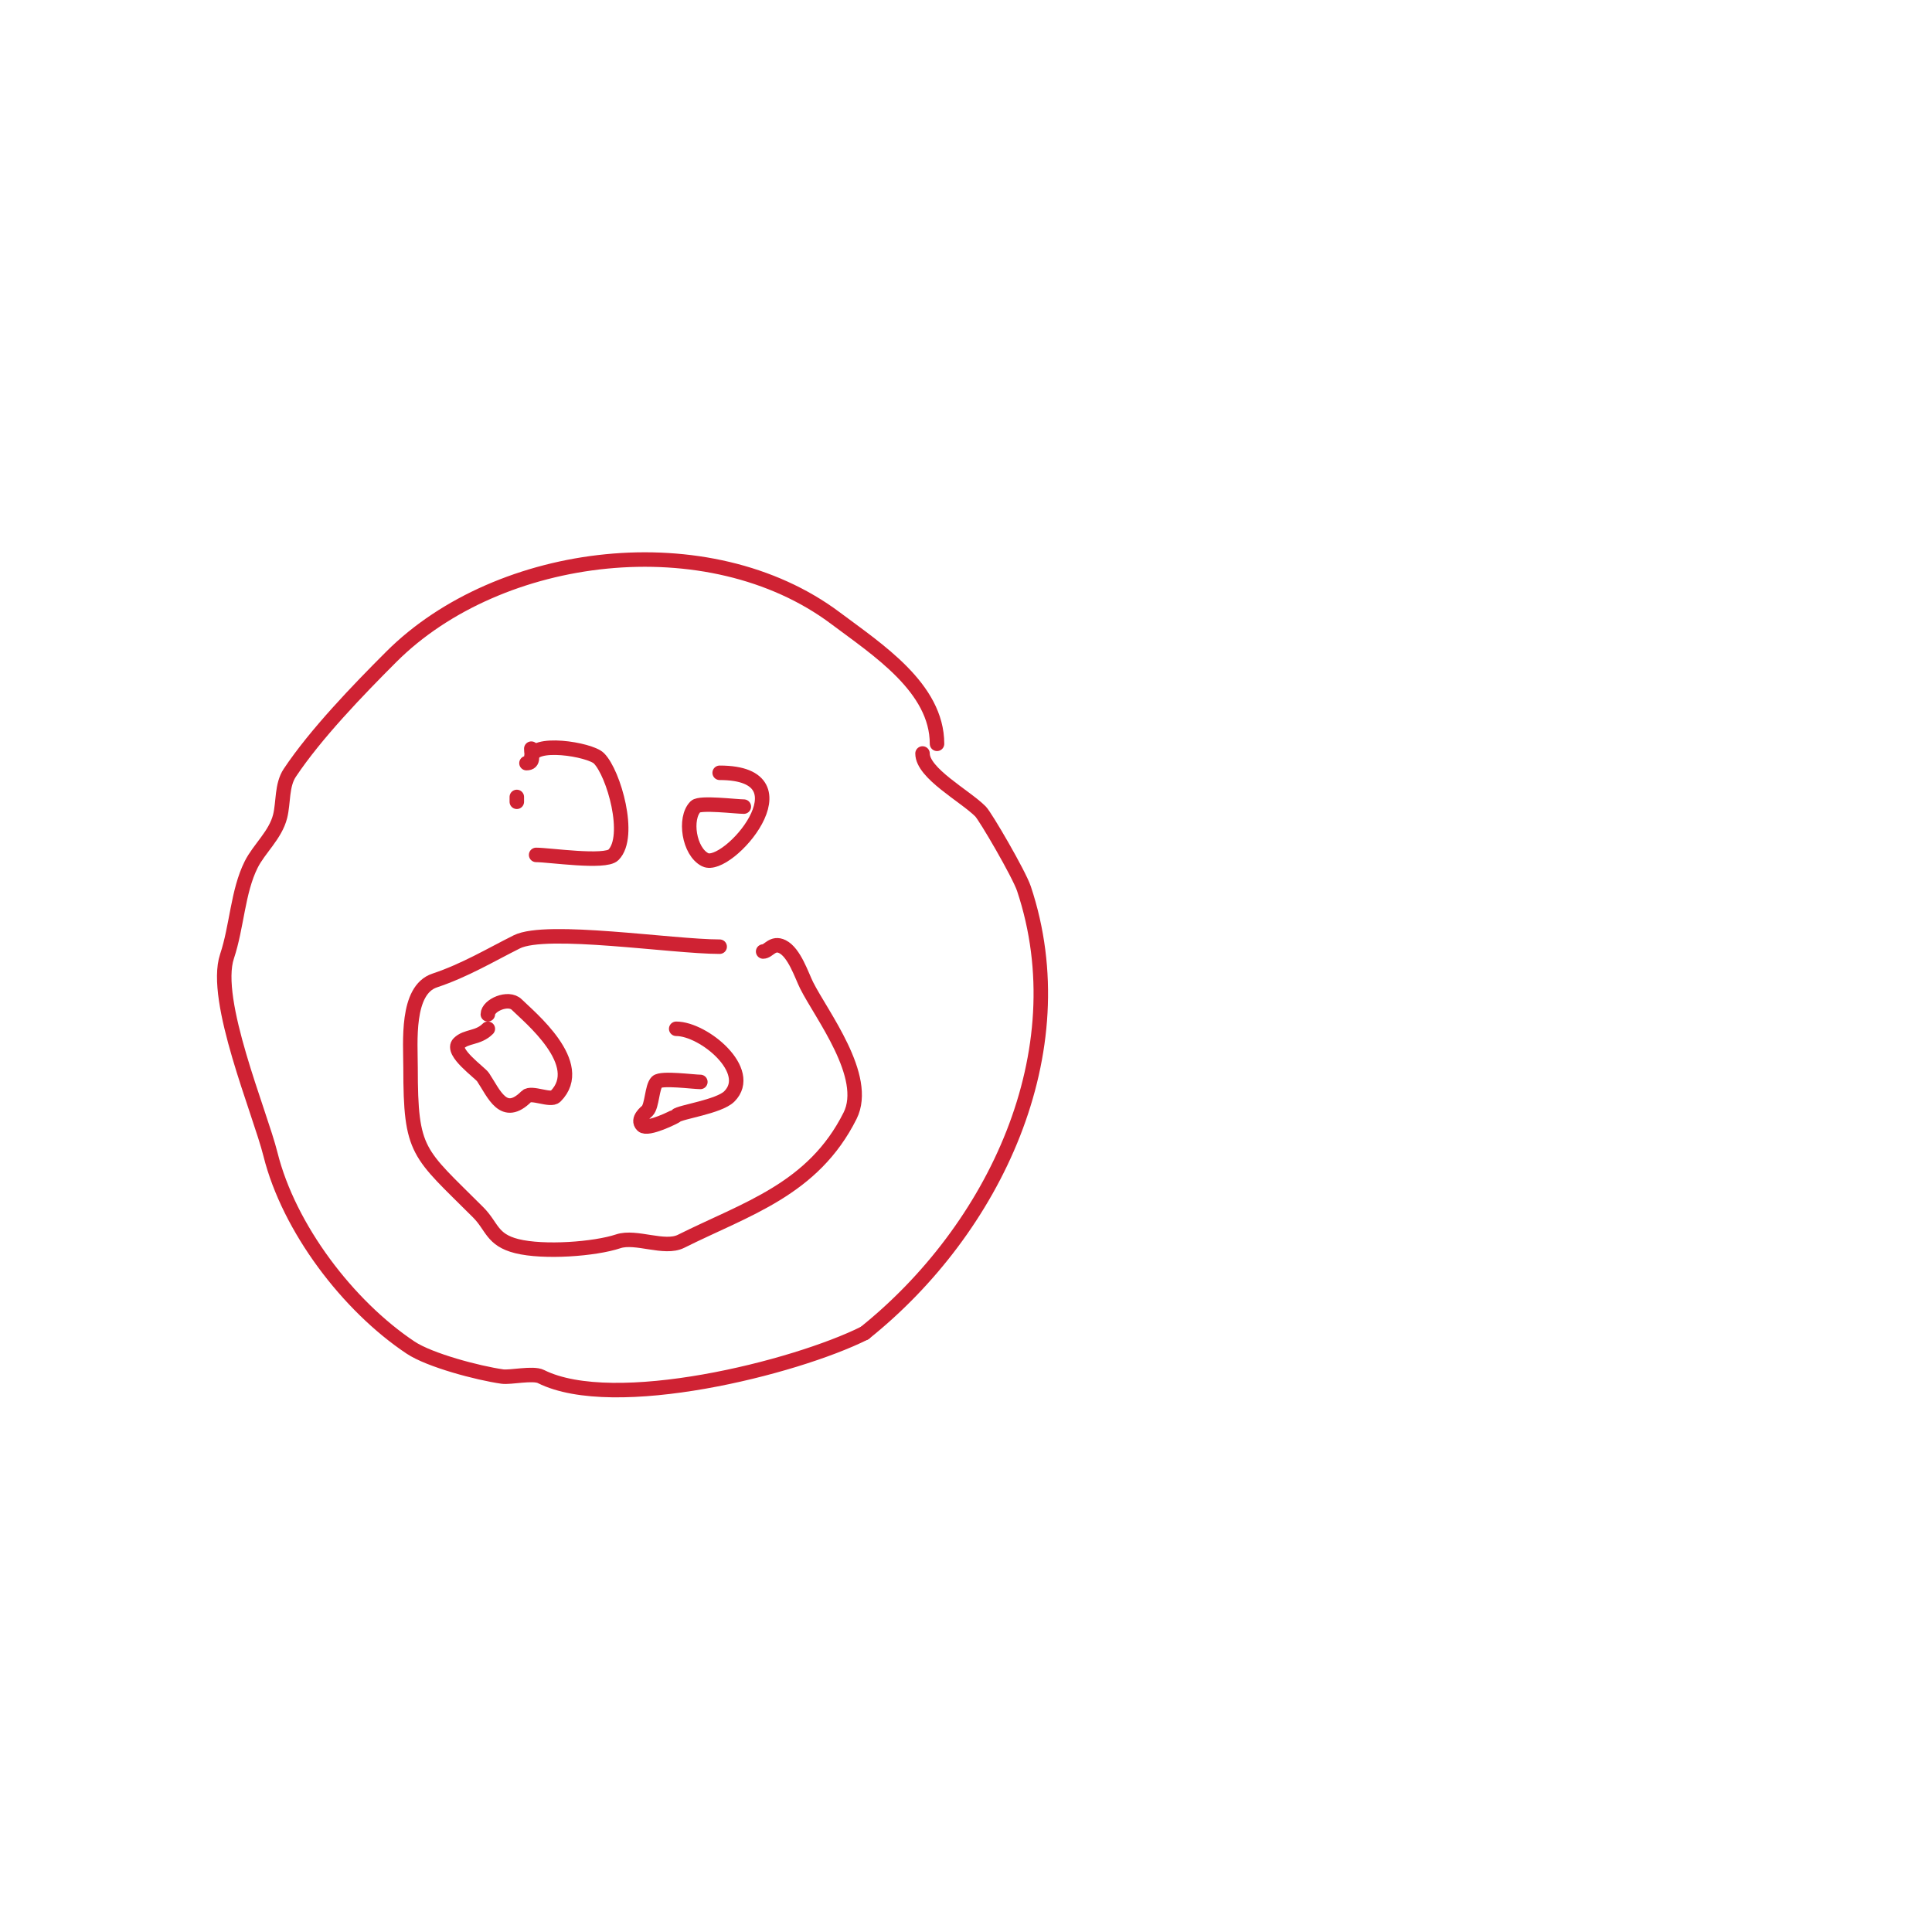 <svg viewBox='0 0 400 400' version='1.1' xmlns='http://www.w3.org/2000/svg' xmlns:xlink='http://www.w3.org/1999/xlink'><g fill='none' stroke='#cf2233' stroke-width='3' stroke-linecap='round' stroke-linejoin='round'><path d='M101,210c0,-1.847 4.253,-3.747 6,-2c2.44,2.44 14.677,12.323 8,19c-1,1 -5,-1 -6,0c-4.752,4.752 -6.707,-0.561 -9,-4c-0.616,-0.923 -6.775,-5.225 -5,-7c1.547,-1.547 3.985,-0.985 6,-3'/><path d='M140,213c5.738,0 16.246,8.754 11,14c-2.148,2.148 -10.218,3.218 -11,4c-0.188,0.188 -5.928,3.072 -7,2c-1.255,-1.255 0.844,-2.844 1,-3c1.031,-1.031 0.969,-4.969 2,-6c0.912,-0.912 7.568,0 9,0'/><path d='M149,196c-9.859,0 -35.857,-4.071 -42,-1c-5.467,2.733 -10.718,5.906 -17,8c-5.968,1.989 -5,12.839 -5,18c0,17.747 1.539,17.539 14,30c2.922,2.922 2.786,5.697 8,7c5.595,1.399 16.139,0.62 21,-1c3.673,-1.224 9.557,1.721 13,0c13.493,-6.746 27.361,-10.722 35,-26c4.046,-8.092 -5.955,-20.91 -9,-27c-1.014,-2.028 -2.516,-6.758 -5,-8c-2.046,-1.023 -2.871,1 -4,1'/><path d='M110,155c0,1.411 0.671,3 -1,3'/><path d='M107,165c0,0.333 0,0.667 0,1'/><path d='M111,177c2.684,0 14.274,1.726 16,0c3.803,-3.803 0.08,-16.92 -3,-20c-1.851,-1.851 -14,-3.845 -14,0'/><path d='M149,160c19.238,0 1.622,20.311 -3,18c-3.358,-1.679 -4.397,-8.603 -2,-11c0.933,-0.933 8.383,0 10,0'/><path d='M194,154c0,-11.577 -12.343,-19.507 -21,-26c-26.242,-19.681 -69.654,-14.346 -92,8c-6.886,6.886 -15.656,15.984 -21,24c-1.703,2.554 -1.286,6.146 -2,9c-0.972,3.889 -4.356,6.711 -6,10c-2.793,5.586 -2.935,12.806 -5,19c-3.031,9.093 6.798,32.194 9,41c3.822,15.289 16.037,31.358 29,40c3.978,2.652 13.953,5.279 19,6c1.682,0.24 6.339,-0.831 8,0c15.148,7.574 52.597,-1.799 67,-9'/><path d='M179,276c26.8,-21.44 44.301,-58.096 33,-92c-1.019,-3.057 -7.964,-14.964 -9,-16c-3.257,-3.257 -12,-7.886 -12,-12'/></g>
</svg>